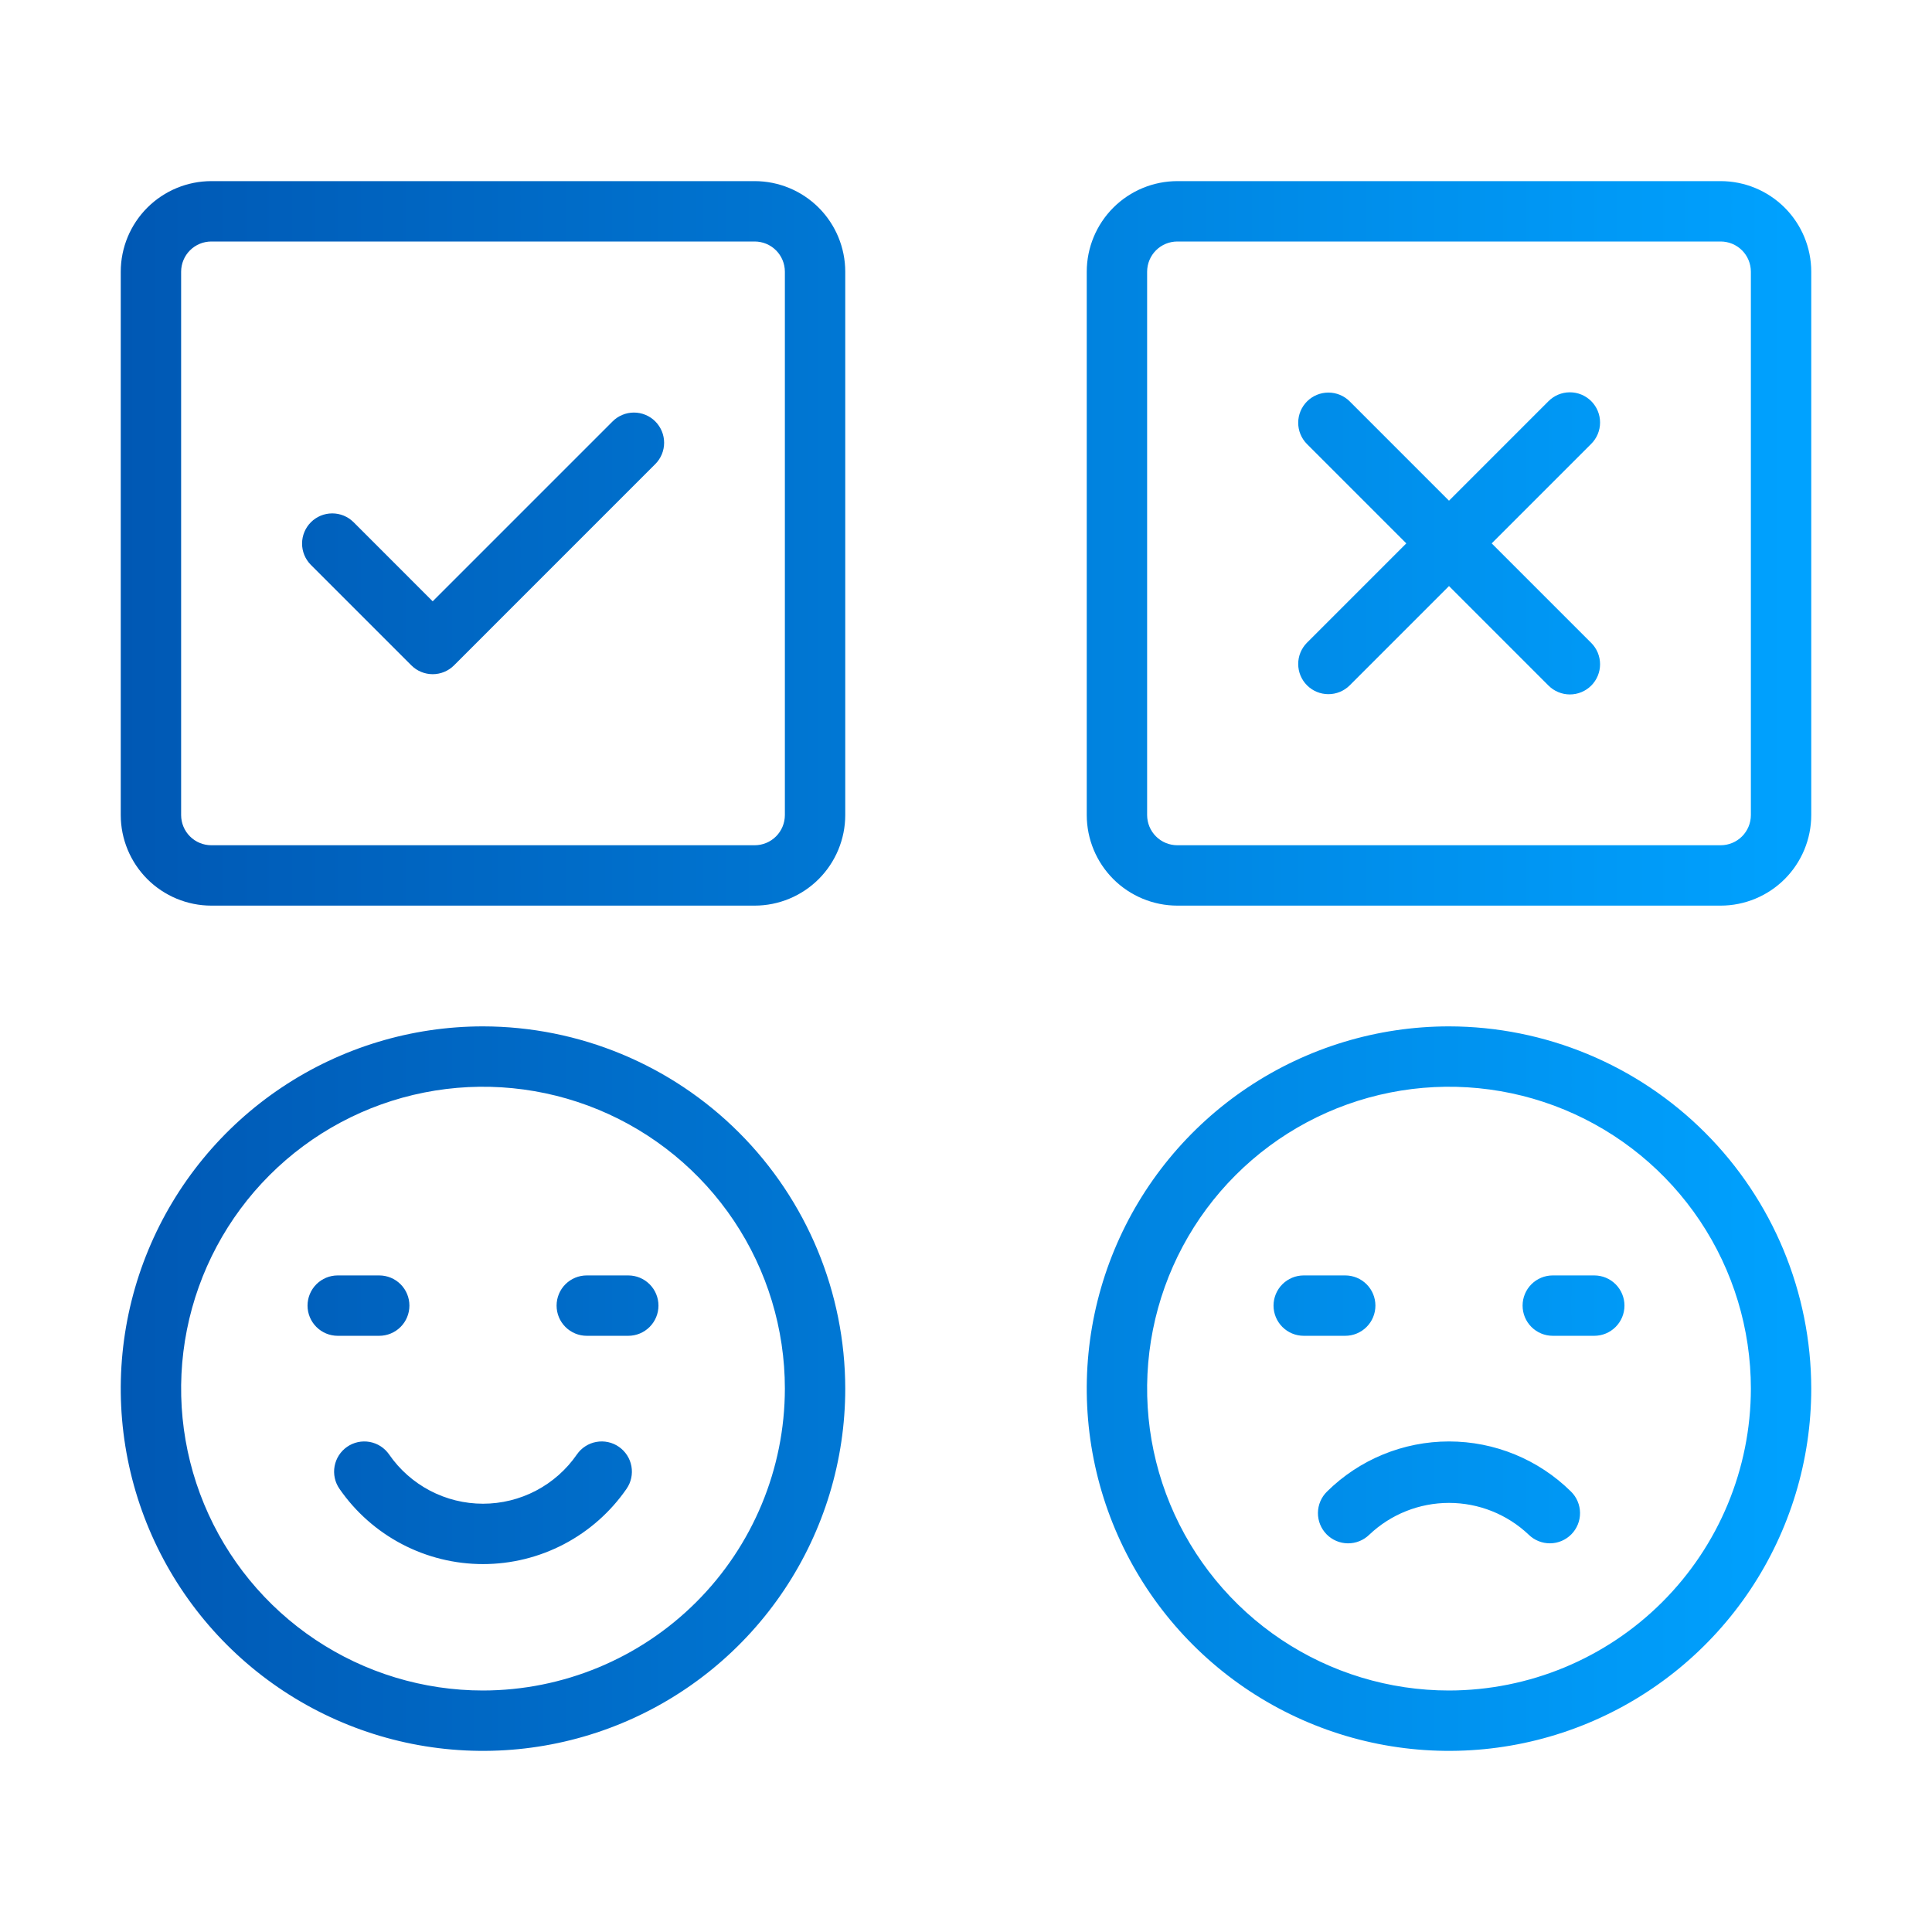 <svg xmlns="http://www.w3.org/2000/svg" width="100" height="100" viewBox="0 0 100 100" fill="none"><path d="M25 53.125C21.292 53.125 17.666 54.225 14.583 56.285C11.5 58.345 9.096 61.274 7.677 64.7C6.258 68.126 5.887 71.896 6.61 75.533C7.334 79.17 9.12 82.511 11.742 85.133C14.364 87.755 17.705 89.541 21.342 90.265C24.979 90.988 28.749 90.617 32.175 89.198C35.601 87.779 38.53 85.375 40.59 82.292C42.65 79.209 43.75 75.583 43.75 71.875C43.744 66.904 41.767 62.138 38.252 58.623C34.737 55.108 29.971 53.131 25 53.125ZM25 87.5C21.91 87.5 18.889 86.584 16.319 84.867C13.75 83.15 11.747 80.71 10.564 77.854C9.382 74.999 9.072 71.858 9.675 68.827C10.278 65.796 11.766 63.012 13.951 60.827C16.137 58.641 18.921 57.153 21.952 56.55C24.983 55.947 28.124 56.257 30.979 57.439C33.834 58.622 36.275 60.625 37.992 63.194C39.709 65.764 40.625 68.785 40.625 71.875C40.62 76.018 38.973 79.989 36.044 82.918C33.114 85.848 29.143 87.495 25 87.5ZM32.034 74.887C32.375 75.123 32.608 75.485 32.682 75.892C32.756 76.3 32.666 76.721 32.43 77.061C31.599 78.263 30.488 79.246 29.195 79.924C27.901 80.603 26.461 80.957 25 80.957C23.539 80.957 22.1 80.603 20.806 79.924C19.512 79.246 18.401 78.263 17.571 77.061C17.454 76.893 17.371 76.703 17.328 76.502C17.285 76.302 17.281 76.094 17.318 75.892C17.355 75.691 17.431 75.498 17.542 75.325C17.653 75.153 17.797 75.004 17.966 74.887C18.134 74.77 18.325 74.688 18.525 74.644C18.726 74.601 18.933 74.598 19.135 74.634C19.337 74.671 19.529 74.747 19.702 74.858C19.874 74.969 20.023 75.114 20.14 75.282C20.683 76.069 21.41 76.712 22.256 77.156C23.102 77.6 24.044 77.832 25 77.832C25.956 77.832 26.898 77.6 27.744 77.156C28.591 76.712 29.317 76.069 29.86 75.282C29.977 75.113 30.125 74.969 30.298 74.858C30.471 74.746 30.663 74.67 30.865 74.634C31.067 74.597 31.274 74.6 31.475 74.644C31.676 74.687 31.866 74.77 32.034 74.887ZM17.48 69.141C17.066 69.141 16.669 68.976 16.376 68.683C16.083 68.39 15.918 67.993 15.918 67.578C15.918 67.164 16.083 66.766 16.376 66.473C16.669 66.18 17.066 66.016 17.48 66.016H19.629C20.043 66.016 20.441 66.18 20.734 66.473C21.027 66.766 21.191 67.164 21.191 67.578C21.191 67.993 21.027 68.39 20.734 68.683C20.441 68.976 20.043 69.141 19.629 69.141H17.48ZM34.082 67.578C34.082 67.993 33.917 68.39 33.624 68.683C33.331 68.976 32.934 69.141 32.52 69.141H30.371C29.957 69.141 29.559 68.976 29.266 68.683C28.973 68.39 28.809 67.993 28.809 67.578C28.809 67.164 28.973 66.766 29.266 66.473C29.559 66.18 29.957 66.016 30.371 66.016H32.52C32.934 66.016 33.331 66.18 33.624 66.473C33.917 66.766 34.082 67.164 34.082 67.578ZM75 53.125C71.292 53.125 67.666 54.225 64.583 56.285C61.5 58.345 59.096 61.274 57.677 64.7C56.258 68.126 55.887 71.896 56.61 75.533C57.334 79.17 59.12 82.511 61.742 85.133C64.364 87.755 67.705 89.541 71.342 90.265C74.979 90.988 78.749 90.617 82.175 89.198C85.601 87.779 88.53 85.375 90.59 82.292C92.65 79.209 93.75 75.583 93.75 71.875C93.744 66.904 91.767 62.138 88.252 58.623C84.737 55.108 79.971 53.131 75 53.125ZM75 87.5C71.91 87.5 68.889 86.584 66.319 84.867C63.75 83.15 61.747 80.71 60.564 77.854C59.382 74.999 59.072 71.858 59.675 68.827C60.278 65.796 61.766 63.012 63.952 60.827C66.137 58.641 68.921 57.153 71.952 56.55C74.983 55.947 78.124 56.257 80.979 57.439C83.835 58.622 86.275 60.625 87.992 63.194C89.709 65.764 90.625 68.785 90.625 71.875C90.62 76.018 88.973 79.989 86.043 82.918C83.114 85.848 79.143 87.495 75 87.5ZM81.317 77.206C81.612 77.497 81.779 77.893 81.782 78.308C81.786 78.722 81.624 79.12 81.334 79.415C81.043 79.711 80.647 79.879 80.233 79.882C79.819 79.885 79.42 79.725 79.124 79.434C78.011 78.378 76.535 77.79 75 77.79C73.465 77.79 71.989 78.378 70.876 79.434C70.58 79.725 70.181 79.886 69.767 79.883C69.352 79.88 68.956 79.712 68.665 79.417C68.374 79.121 68.213 78.722 68.216 78.308C68.22 77.893 68.387 77.497 68.683 77.206C70.364 75.543 72.634 74.609 75 74.609C77.365 74.609 79.636 75.543 81.317 77.206ZM69.629 69.141H67.481C67.066 69.141 66.669 68.976 66.376 68.683C66.083 68.39 65.918 67.993 65.918 67.578C65.918 67.164 66.083 66.766 66.376 66.473C66.669 66.18 67.066 66.016 67.481 66.016H69.629C70.043 66.016 70.441 66.18 70.734 66.473C71.027 66.766 71.191 67.164 71.191 67.578C71.191 67.993 71.027 68.39 70.734 68.683C70.441 68.976 70.043 69.141 69.629 69.141ZM84.082 67.578C84.082 67.993 83.917 68.39 83.624 68.683C83.331 68.976 82.934 69.141 82.519 69.141H80.371C79.957 69.141 79.559 68.976 79.266 68.683C78.973 68.39 78.809 67.993 78.809 67.578C78.809 67.164 78.973 66.766 79.266 66.473C79.559 66.18 79.957 66.016 80.371 66.016H82.519C82.934 66.016 83.331 66.18 83.624 66.473C83.917 66.766 84.082 67.164 84.082 67.578ZM39.062 9.375H10.938C9.695 9.376 8.503 9.871 7.624 10.749C6.746 11.628 6.251 12.82 6.25 14.062V42.188C6.251 43.43 6.746 44.622 7.624 45.501C8.503 46.379 9.695 46.874 10.938 46.875H39.062C40.305 46.874 41.497 46.379 42.376 45.501C43.254 44.622 43.749 43.43 43.75 42.188V14.062C43.749 12.82 43.254 11.628 42.376 10.749C41.497 9.871 40.305 9.376 39.062 9.375ZM40.625 42.188C40.624 42.602 40.46 42.999 40.167 43.292C39.874 43.585 39.477 43.749 39.062 43.75H10.938C10.523 43.749 10.126 43.585 9.833 43.292C9.54 42.999 9.376 42.602 9.375 42.188V14.062C9.376 13.648 9.54 13.251 9.833 12.958C10.126 12.665 10.523 12.501 10.938 12.5H39.062C39.477 12.501 39.874 12.665 40.167 12.958C40.46 13.251 40.624 13.648 40.625 14.062V42.188ZM89.062 9.375H60.938C59.695 9.376 58.503 9.871 57.624 10.749C56.746 11.628 56.251 12.82 56.25 14.062V42.188C56.251 43.43 56.746 44.622 57.624 45.501C58.503 46.379 59.695 46.874 60.938 46.875H89.062C90.305 46.874 91.497 46.379 92.376 45.501C93.254 44.622 93.749 43.43 93.75 42.188V14.062C93.749 12.82 93.254 11.628 92.376 10.749C91.497 9.871 90.305 9.376 89.062 9.375ZM90.625 42.188C90.624 42.602 90.46 42.999 90.167 43.292C89.874 43.585 89.477 43.749 89.062 43.75H60.938C60.523 43.749 60.126 43.585 59.833 43.292C59.54 42.999 59.376 42.602 59.375 42.188V14.062C59.376 13.648 59.54 13.251 59.833 12.958C60.126 12.665 60.523 12.501 60.938 12.5H89.062C89.477 12.501 89.874 12.665 90.167 12.958C90.46 13.251 90.624 13.648 90.625 14.062V42.188ZM33.917 21.812C34.062 21.957 34.177 22.129 34.256 22.319C34.334 22.508 34.375 22.711 34.375 22.916C34.375 23.122 34.334 23.325 34.256 23.514C34.177 23.704 34.062 23.876 33.917 24.021L23.501 34.438C23.356 34.584 23.183 34.699 22.994 34.777C22.804 34.856 22.601 34.896 22.396 34.896C22.191 34.896 21.988 34.856 21.798 34.777C21.609 34.699 21.436 34.584 21.291 34.438L16.083 29.23C15.794 28.936 15.633 28.54 15.635 28.128C15.637 27.716 15.802 27.322 16.093 27.03C16.384 26.739 16.779 26.575 17.19 26.573C17.602 26.571 17.998 26.732 18.292 27.02L22.396 31.124L31.708 21.812C31.853 21.666 32.025 21.551 32.215 21.473C32.404 21.394 32.607 21.354 32.812 21.354C33.018 21.354 33.221 21.394 33.41 21.473C33.6 21.551 33.772 21.666 33.917 21.812ZM82.355 22.98L77.21 28.125L82.355 33.27C82.501 33.415 82.618 33.587 82.698 33.777C82.777 33.967 82.819 34.171 82.819 34.377C82.82 34.583 82.78 34.787 82.701 34.978C82.623 35.168 82.507 35.341 82.362 35.487C82.216 35.632 82.043 35.748 81.853 35.826C81.662 35.905 81.458 35.945 81.252 35.944C81.046 35.944 80.842 35.902 80.652 35.822C80.462 35.743 80.29 35.626 80.145 35.48L75 30.334L69.855 35.48C69.561 35.77 69.165 35.932 68.752 35.93C68.339 35.929 67.944 35.765 67.652 35.473C67.36 35.181 67.196 34.786 67.195 34.373C67.193 33.96 67.355 33.564 67.645 33.27L72.79 28.125L67.645 22.98C67.355 22.686 67.193 22.29 67.195 21.877C67.196 21.464 67.36 21.069 67.652 20.777C67.944 20.485 68.339 20.321 68.752 20.32C69.165 20.318 69.561 20.48 69.855 20.77L75 25.916L80.145 20.77C80.29 20.624 80.462 20.507 80.652 20.427C80.842 20.348 81.046 20.306 81.252 20.306C81.458 20.305 81.662 20.345 81.853 20.424C82.043 20.502 82.216 20.618 82.362 20.763C82.507 20.909 82.623 21.082 82.701 21.272C82.78 21.463 82.82 21.667 82.819 21.873C82.819 22.079 82.777 22.283 82.698 22.473C82.618 22.663 82.501 22.835 82.355 22.98Z" fill="url(#paint0_linear_911_15145)"></path><defs><linearGradient id="paint0_linear_911_15145" x1="6.25" y1="50.002" x2="93.75" y2="50.002" gradientUnits="userSpaceOnUse"><stop stop-color="#0058B4"></stop><stop offset="1" stop-color="#00A2FF"></stop></linearGradient></defs></svg>